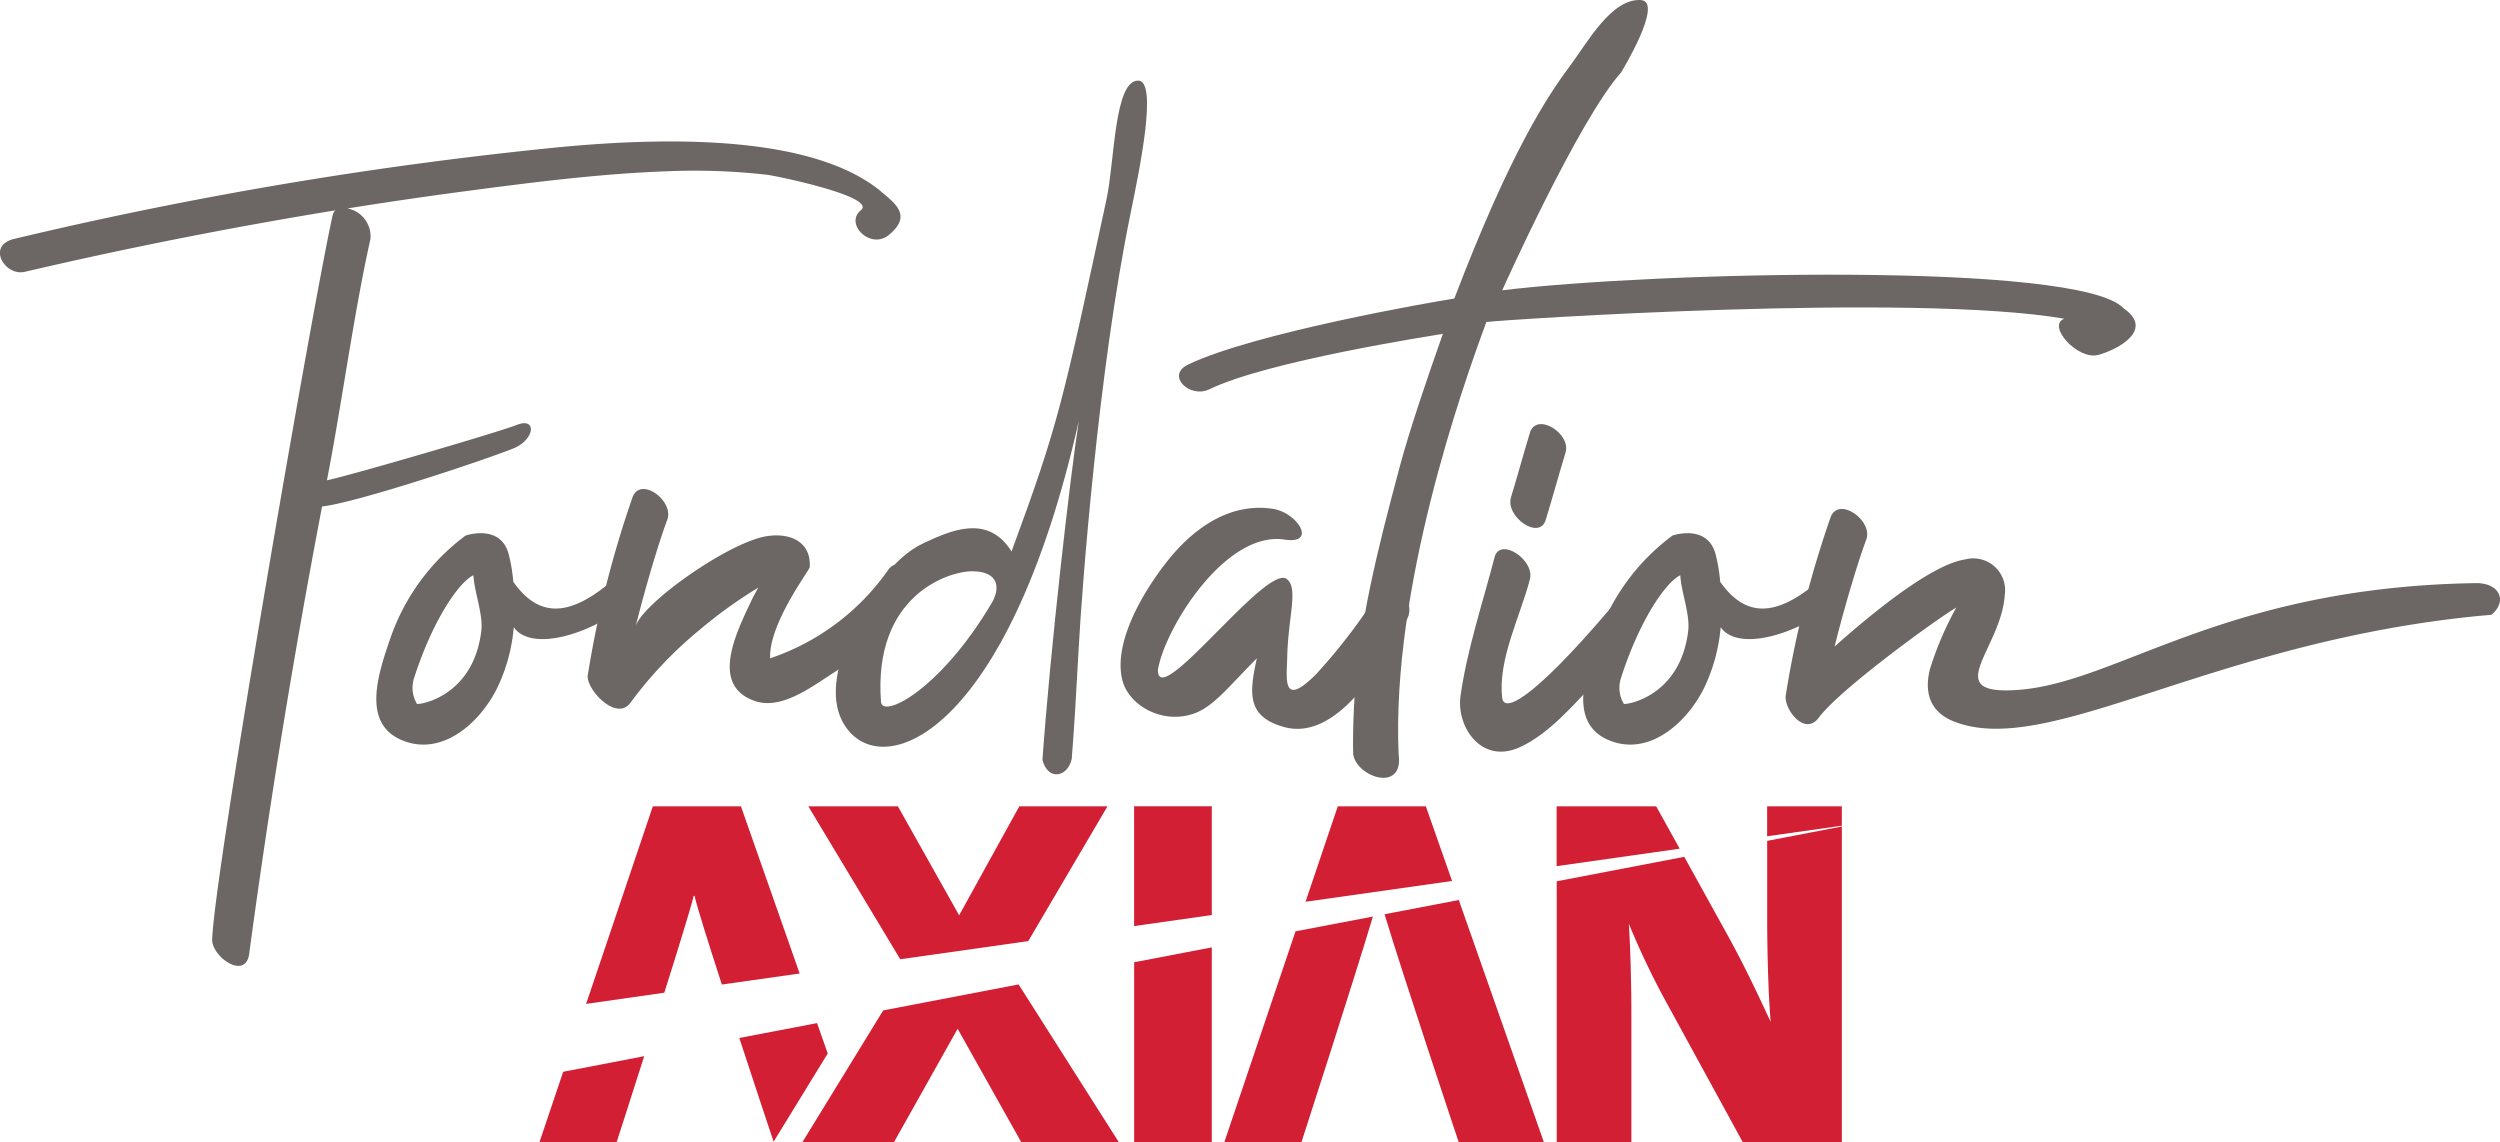 <?xml version="1.0" encoding="UTF-8"?> <svg xmlns="http://www.w3.org/2000/svg" xmlns:xlink="http://www.w3.org/1999/xlink" id="Fondation_Axian_Logo" data-name="Fondation Axian Logo" width="226.865" height="103.657" viewBox="0 0 226.865 103.657"><defs><clipPath id="clip-path"><rect id="Rectangle_1638" data-name="Rectangle 1638" width="226.865" height="103.657" fill="none"></rect></clipPath></defs><g id="Group_2235" data-name="Group 2235" clip-path="url(#clip-path)"><path id="Path_22581" data-name="Path 22581" d="M51.107,97.259l-2.156,6.4h7s1.149-3.537,2.507-7.814Z" fill="#d21f34"></path><path id="Path_22582" data-name="Path 22582" d="M60.283,90.084c1.356-4.291,2.528-8.108,2.664-8.786h.089c.122.689,1.191,4.093,2.469,8.044l7.06-1L67.237,73.171H59.242L53.188,91.1Z" fill="#d21f34"></path><path id="Path_22583" data-name="Path 22583" d="M67.088,94.193c1.526,4.658,2.942,8.9,3.114,9.411L75.113,95.6l-.969-2.758Z" fill="#d21f34"></path><path id="Path_22584" data-name="Path 22584" d="M93.311,85.4,100.5,73.169H92.5L87.037,83.06,81.48,73.169H73.351l8.343,13.879Z" fill="#d21f34"></path><path id="Path_22585" data-name="Path 22585" d="M80.149,91.69l-7.341,11.967h8.313l5.78-10.3,5.78,10.3h8.853l-9.1-14.325Z" fill="#d21f34"></path><path id="Path_22586" data-name="Path 22586" d="M109.966,83.037V73.168h-7.049V84.037Z" fill="#d21f34"></path><path id="Path_22587" data-name="Path 22587" d="M102.92,87.321v16.336h7.046V85.97Z" fill="#d21f34"></path><path id="Path_22588" data-name="Path 22588" d="M117.564,84.513,111.1,103.655h7s4.854-15,6.484-20.48Z" fill="#d21f34"></path><path id="Path_22589" data-name="Path 22589" d="M131.77,79.944l-2.381-6.775H121.4l-2.928,8.662Z" fill="#d21f34"></path><path id="Path_22590" data-name="Path 22590" d="M125.645,82.964c1.593,5.323,6.729,20.684,6.729,20.684H140.1l-7.72-21.976Z" fill="#d21f34"></path><path id="Path_22591" data-name="Path 22591" d="M167.139,74.927V73.169h-6.777v2.719Z" fill="#d21f34"></path><path id="Path_22592" data-name="Path 22592" d="M160.364,76.306V83.2c0,2.891.092,6.913.317,9.533-1.085-2.349-2.349-5.015-3.705-7.5l-4.136-7.479-11.574,2.22v23.681h6.775V92.049c0-2.889-.09-5.976-.23-8.223a71.4,71.4,0,0,0,3.16,6.685l7.184,13.146h8.986V75Z" fill="#d21f34"></path><path id="Path_22593" data-name="Path 22593" d="M152.424,77.014l-2.133-3.845h-9.034V78.6Z" fill="#d21f34"></path><path id="Path_22594" data-name="Path 22594" d="M79.944,17.367c-6.1-5.027-18.89-5.041-29.8-3.95A370.405,370.405,0,0,0,1.3,21.676c-2.561.6-.863,3.413.943,2.992q14.072-3.28,28.2-5.581a.844.844,0,0,0-.258.451c-1.721,7.679-10.708,59.442-10.932,65.7-.056,1.571,3.03,3.757,3.359,1.319q2.734-20.288,6.613-40.592c3.278-.394,14.488-4.135,17.319-5.253,2-.792,2.212-2.887.359-2.155-1.709.675-15.261,4.631-17.236,5.027,1.323-6.74,2.44-15.167,3.95-21.9a2.581,2.581,0,0,0-2.084-2.769q5.176-.828,10.356-1.519c6.227-.826,12.5-1.636,18.683-1.854a57.8,57.8,0,0,1,9.048.321c.874.108,9.993,1.992,8.5,3.213-1.511,1.239.868,3.615,2.535,2.249,2.1-1.721.671-2.806-.718-3.95" fill="#6c6665"></path><path id="Path_22595" data-name="Path 22595" d="M57.68,54.353c-4.3,3.475-9.549,4.749-11.057,2.563a15.8,15.8,0,0,1-1.455,5.414c-1.486,3.091-4.782,6.157-8.311,4.982-4.067-1.355-2.672-5.833-1.44-9.368a19.5,19.5,0,0,1,6.823-9.336c.03-.021,3.267-1.128,3.95,1.795a15.112,15.112,0,0,1,.39,2.393c2.286,3.24,4.971,3.147,8.554.255,1.681-1.357,4.059.079,2.546,1.3m-14,2.873c.175-1.49-.663-3.59-.718-5.027-1.437.718-3.791,4.339-5.386,9.336a2.833,2.833,0,0,0,.26,2.337c.058.12,5.126-.542,5.844-6.646" fill="#6c6665"></path><path id="Path_22596" data-name="Path 22596" d="M82.1,55.071c-2.719,2.317-3.357,3.99-6.38,5.93-2.139,1.374-4.842,3.455-7.254,2.6-4.007-1.42-1.72-6.071-.251-9.156.162-.339.374-.721.6-1.122a41.431,41.431,0,0,0-5.287,3.8A37,37,0,0,0,57.2,63.783c-1.3,1.749-4.083-1.32-3.858-2.532A94.1,94.1,0,0,1,57.4,45.125c.731-1.945,3.795.33,3.151,2.046-.935,2.486-2.259,7.184-2.873,9.695.511-2.043,8.47-7.708,11.949-8.216,2.261-.331,4,.648,3.851,2.83-.017.251-3.736,5.152-3.591,8.259a21.423,21.423,0,0,0,10.742-8.063c1.3-1.7,2.967,2.116,1.467,3.4" fill="#6c6665"></path><path id="Path_22597" data-name="Path 22597" d="M127.7,56.148c-1.983,3.592-6.186,11.242-11.211,9.817-3.312-.941-3.151-2.994-2.434-6.226-2.513,2.513-3.935,4.409-5.745,5.027-2.887.985-5.891-.782-6.461-3.046-.835-3.312,1.75-7.848,4.057-10.768,2.437-3.084,5.735-5.362,9.6-4.778,2.232.338,4.062,3.246,1.058,2.792-5.413-.819-10.924,8.173-11.49,11.85,0,3.723,9.793-9.607,11.673-8.286,1.118.788.145,3.447.066,7.046-.046,2.048-.5,4.723,2.624,1.6a52.323,52.323,0,0,0,5.745-7.541c1.084-1.961,3.395.92,2.514,2.514" fill="#6c6665"></path><path id="Path_22598" data-name="Path 22598" d="M192.691,27.958c-4.091-4.246-42.73-3.28-56.371-1.614.015-.036,6.913-15.424,10.773-19.75.032-.036,3.95-6.463,1.8-6.59-2.663-.156-4.874,3.9-6.319,5.831-2.138,2.856-5.485,7.869-10.6,21.257-1.877.281-18.3,3.15-24.175,6-2.024.981.166,3.1,1.948,2.233,5.291-2.564,20.144-4.851,21.186-5.027-1.308,3.733-2.946,8.431-3.952,12.2-1.934,7.243-3.813,14.52-4.12,21.808-.063,1.474-.1,2.817-.066,4.136.31,2.093,4.619,3.53,4.124,0-.662-15.085,5.82-33.447,7.964-39.221,1.37-.194,38.657-2.674,52.442-.3-1.632.626,1.225,3.784,3.083,3.287,1.688-.45,5.181-2.265,2.282-4.242" fill="#6c6665"></path><path id="Path_22599" data-name="Path 22599" d="M148.889,56.148c-1.562,1.885-2.237,3.7-3.925,5.5-1.953,2.08-4.365,4.967-7.091,6.178-3.495,1.552-5.721-1.926-5.339-4.651.584-4.183,2.01-8.44,3.092-12.606.488-1.876,3.664.239,3.208,1.993-.877,3.375-2.932,7.331-2.513,10.773.194,1.594,3.5-.478,11.131-9.7,1.262-1.523,2.764.91,1.437,2.513M137.115,45.137c.83-2.747.889-3.119,1.719-5.866.577-1.907,3.76.051,3.232,1.8-.83,2.747-.965,3.358-1.795,6.1-.576,1.907-3.683-.289-3.156-2.034" fill="#6c6665"></path><path id="Path_22600" data-name="Path 22600" d="M167.2,54.353c-4.3,3.475-9.549,4.749-11.057,2.563a15.8,15.8,0,0,1-1.455,5.414c-1.486,3.091-4.782,6.157-8.311,4.982-4.067-1.355-2.672-5.833-1.44-9.368a19.5,19.5,0,0,1,6.823-9.336c.03-.021,3.267-1.128,3.95,1.795a15.111,15.111,0,0,1,.39,2.393c2.286,3.24,4.971,3.147,8.554.255,1.681-1.357,4.059.079,2.546,1.3m-14,2.873c.175-1.49-.663-3.59-.718-5.027-1.437.718-3.791,4.339-5.386,9.336a2.833,2.833,0,0,0,.26,2.337c.058.12,5.126-.542,5.844-6.646" fill="#6c6665"></path><path id="Path_22601" data-name="Path 22601" d="M226.092,55.789c-25.136,2.155-40.286,13.234-48.911,9.626-2.067-.864-2.572-2.629-2.044-4.695a29.327,29.327,0,0,1,2.388-5.584c-1.519.86-10.5,7.332-12.478,9.989-1.3,1.749-3.216-.848-2.991-2.06a94.081,94.081,0,0,1,4.063-16.126c.731-1.946,3.881.312,3.237,2.027-.934,2.487-2.259,7.184-2.872,9.7.934-.805,8.134-7.357,11.849-7.9a2.889,2.889,0,0,1,3.591,3.232c-.321,4.891-5.91,9.076,1.078,8.618,9.142-.6,18.672-9.337,41.654-9.7,2.142-.033,2.936,1.594,1.436,2.873" fill="#6c6665"></path><path id="Path_22602" data-name="Path 22602" d="M103.284,7.313c-2.184,0-2.121,7.289-2.872,10.772-3.95,18.314-4.3,20.261-8.619,31.959-2.153-3.451-5.551-1.882-7.959-.767-2.994,1.387-5.025,4.932-6.312,7.563-1.392,2.847-2.464,6.368-.917,8.906,3.294,5.4,14.829,1.175,21.293-27.552-.8,5.189-2.6,20.894-3.3,30.769.5,1.927,2.294,1.568,2.658-.093.2-2.429.4-5.73.641-10.208.285-5.32,1.795-25.136,4.668-39.141.874-4.26,2.514-12.208.718-12.208M90,54.712c-4.668,7.9-9.939,10.542-10.054,8.977-.719-9.695,6.165-11.85,8.259-11.85,2.513,0,2.548,1.6,1.795,2.873" fill="#6c6665"></path></g></svg> 